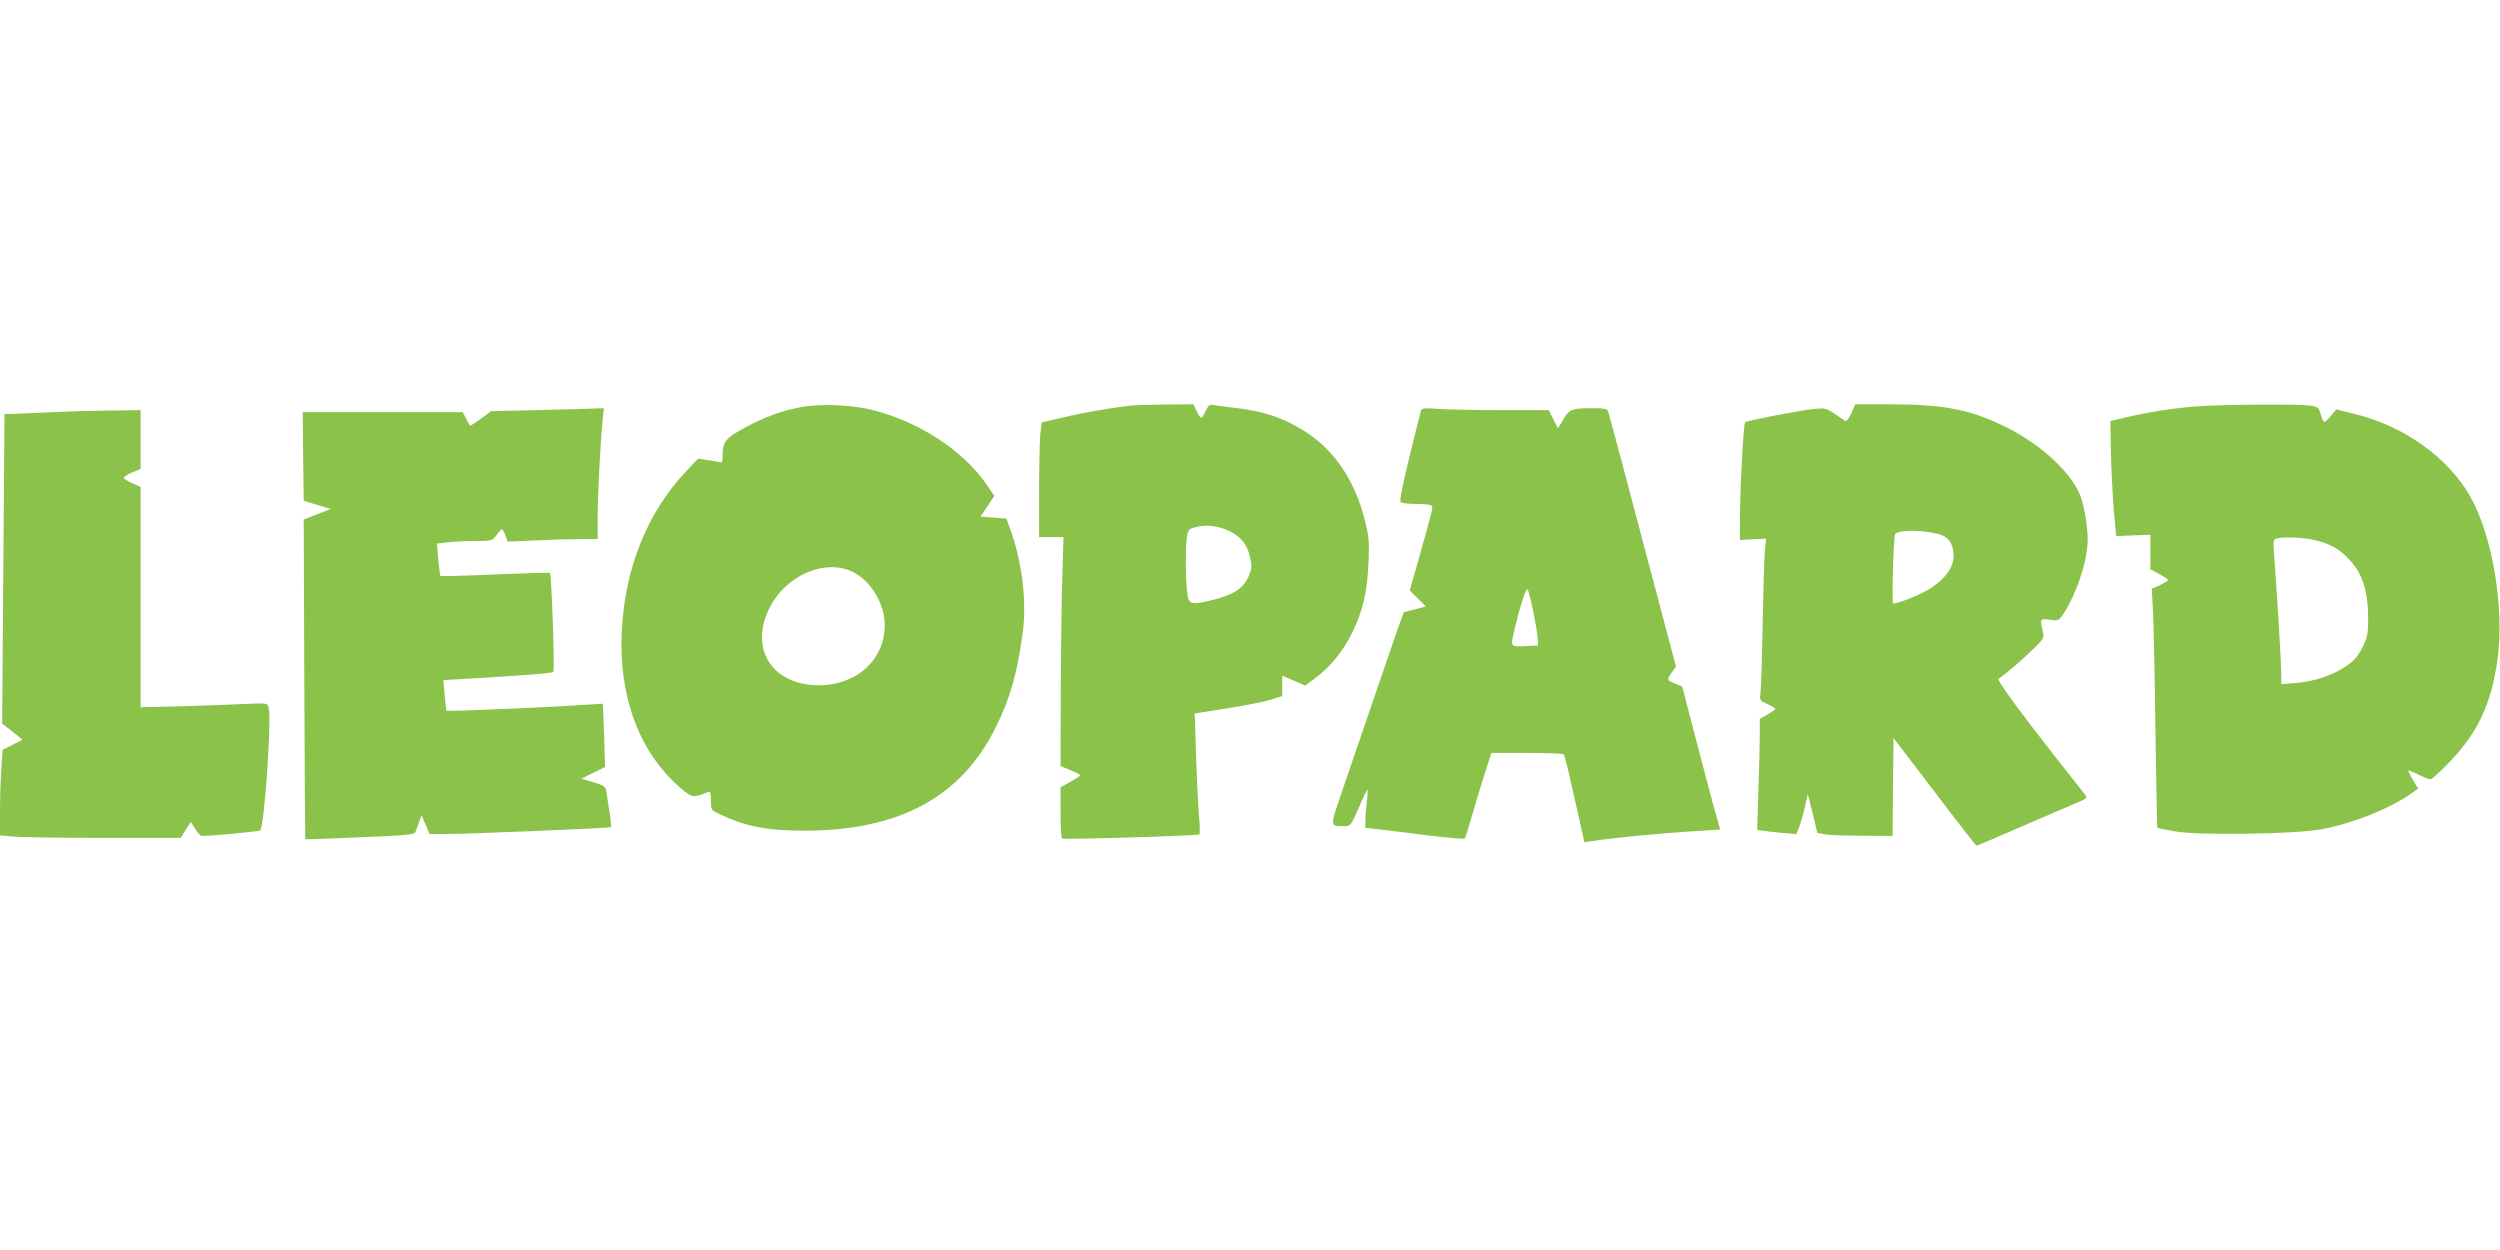 <?xml version="1.0" standalone="no"?>
<!DOCTYPE svg PUBLIC "-//W3C//DTD SVG 20010904//EN"
 "http://www.w3.org/TR/2001/REC-SVG-20010904/DTD/svg10.dtd">
<svg version="1.0" xmlns="http://www.w3.org/2000/svg"
 width="1280pt" height="640pt" viewBox="0 0 1280 640"
 preserveAspectRatio="xMidYMid meet">
<g transform="translate(0,640) scale(0.1,-0.1)"
fill="#8bc34a" stroke="none">
<path d="M4103 4316 c-104 -20 -186 -50 -288 -105 -98 -52 -115 -72 -115 -139
0 -37 -3 -43 -17 -38 -10 3 -39 8 -64 11 l-45 7 -64 -68 c-199 -213 -312 -497
-327 -824 -15 -332 93 -616 302 -795 60 -51 64 -51 143 -19 9 4 12 -8 12 -44
0 -50 0 -50 48 -72 132 -63 244 -84 442 -83 475 2 790 173 965 523 75 149 112
277 140 480 23 160 1 356 -57 525 l-25 70 -66 5 -67 5 36 53 35 53 -38 56
c-123 180 -358 331 -603 388 -101 23 -257 28 -347 11z m267 -846 c90 -46 160
-164 160 -270 0 -190 -164 -324 -373 -307 -212 18 -312 188 -223 382 80 176
290 270 436 195z"/>
<path d="M5785 4323 c-108 -13 -246 -37 -341 -60 l-111 -26 -7 -66 c-3 -36 -6
-168 -6 -293 l0 -228 63 0 62 0 -6 -207 c-4 -115 -7 -378 -8 -586 l-1 -379 50
-21 c28 -11 50 -23 50 -26 0 -4 -23 -19 -50 -34 l-50 -28 0 -129 c0 -71 3
-131 8 -133 11 -7 696 14 703 21 3 4 3 45 -2 92 -4 47 -11 184 -15 306 l-7
221 164 26 c90 14 191 34 224 44 l60 19 0 52 c0 29 1 52 1 52 1 0 27 -11 59
-25 l57 -25 48 35 c82 60 147 141 195 239 55 115 76 209 82 361 4 106 2 132
-21 219 -52 202 -158 356 -309 450 -114 71 -215 103 -372 120 -33 4 -72 9 -87
12 -24 5 -30 1 -45 -30 -9 -20 -20 -36 -23 -36 -3 0 -14 16 -23 35 l-17 35
-147 -1 c-82 -1 -161 -4 -178 -6z m489 -633 c70 -27 111 -72 126 -143 11 -48
10 -58 -8 -100 -26 -59 -75 -91 -180 -118 -117 -29 -126 -26 -134 41 -8 74 -9
217 -2 274 6 41 10 47 38 55 52 15 102 12 160 -9z"/>
<path d="M9479 4285 c-13 -29 -24 -43 -32 -39 -7 4 -32 21 -56 37 -40 27 -48
29 -105 23 -71 -7 -344 -60 -351 -68 -8 -8 -24 -293 -26 -458 l-1 -145 67 4
67 3 -6 -63 c-3 -35 -8 -201 -11 -369 -3 -168 -8 -326 -11 -351 -5 -45 -5 -45
35 -64 23 -10 41 -21 41 -24 0 -3 -18 -16 -40 -29 l-40 -23 0 -82 c0 -45 -3
-173 -7 -284 l-6 -202 34 -5 c19 -3 64 -8 100 -11 l66 -6 13 31 c7 18 21 64
30 104 l16 71 25 -100 24 -100 40 -7 c22 -4 109 -7 192 -7 l153 -1 2 251 3
250 210 -275 c115 -152 212 -276 215 -276 3 0 104 43 225 96 121 52 248 107
282 121 62 26 62 26 45 49 -9 12 -73 93 -141 179 -173 220 -308 403 -299 409
27 17 117 93 169 144 65 62 66 65 58 100 -15 64 -14 65 36 59 41 -6 46 -4 65
23 47 65 102 203 118 292 14 76 14 104 4 186 -7 56 -22 117 -36 147 -55 122
-213 261 -391 346 -177 85 -309 109 -588 109 l-168 0 -20 -45z m433 -616 c53
-12 77 -34 87 -81 16 -72 -22 -138 -113 -199 -45 -30 -164 -79 -193 -79 -8 0
2 348 10 356 21 21 117 22 209 3z"/>
<path d="M11240 4319 c-116 -9 -246 -30 -360 -57 l-75 -18 3 -164 c2 -91 9
-223 15 -295 l12 -130 88 4 87 3 0 -89 0 -88 45 -24 c25 -13 45 -27 45 -31 0
-4 -19 -15 -41 -26 l-42 -18 7 -131 c3 -71 9 -346 12 -610 4 -264 8 -481 9
-483 2 -2 43 -10 92 -19 121 -21 614 -14 748 11 160 30 340 101 453 178 l43
30 -26 43 c-14 24 -25 46 -25 49 0 4 22 -5 50 -19 27 -14 56 -25 64 -25 8 0
55 43 104 95 138 146 206 290 238 509 39 262 -23 642 -139 845 -114 200 -340
361 -594 422 l-91 23 -27 -32 c-15 -18 -30 -32 -34 -32 -4 0 -13 17 -19 39
-11 36 -15 39 -58 45 -64 8 -455 5 -584 -5z m605 -683 c84 -18 135 -47 189
-107 63 -70 90 -158 91 -290 0 -87 -3 -101 -30 -155 -23 -45 -43 -68 -85 -96
-70 -47 -165 -78 -257 -85 l-73 -6 0 55 c0 49 -20 388 -36 600 -6 79 -5 86 12
91 37 9 130 6 189 -7z"/>
<path d="M2745 4300 l-230 -5 -53 -39 c-29 -21 -54 -37 -56 -35 -2 2 -11 19
-20 37 l-17 32 -409 0 -410 0 2 -227 3 -227 69 -21 69 -21 -69 -27 -69 -27 3
-817 c2 -450 4 -819 5 -820 2 -1 128 3 281 10 235 9 279 14 283 27 3 8 11 31
18 50 l13 35 21 -47 20 -48 88 0 c115 0 836 30 841 35 2 2 -1 37 -7 77 -7 40
-14 87 -16 104 -5 27 -11 32 -67 49 l-62 18 61 30 61 30 -5 161 c-3 89 -6 162
-7 163 0 0 -53 -3 -116 -7 -147 -11 -680 -33 -684 -29 -2 2 -6 38 -9 80 l-7
77 108 6 c347 21 448 29 455 36 8 7 -9 499 -17 507 -2 2 -128 -2 -280 -8 -152
-7 -278 -10 -281 -8 -2 3 -7 41 -11 85 l-7 81 54 6 c30 4 93 7 141 7 85 0 88
1 110 30 12 17 24 30 28 30 3 0 11 -14 18 -32 l11 -31 143 6 c79 4 182 7 231
7 l87 0 0 113 c0 116 15 398 26 500 l6 57 -59 -2 c-32 -1 -161 -5 -288 -8z"/>
<path d="M7276 4299 c-3 -8 -30 -115 -60 -239 -40 -166 -52 -227 -43 -232 7
-4 40 -8 74 -8 34 0 68 -3 76 -6 17 -6 20 8 -50 -243 l-55 -194 41 -41 41 -41
-56 -15 -57 -15 -34 -95 c-18 -52 -79 -228 -134 -390 -56 -162 -124 -363 -153
-447 -57 -168 -58 -163 19 -163 29 0 33 5 70 90 21 50 41 93 45 95 3 2 3 -22
-1 -53 -4 -31 -8 -76 -8 -99 l-1 -42 58 -6 c31 -3 144 -17 251 -31 107 -13
197 -21 201 -17 3 5 19 53 34 108 16 55 45 152 65 215 l37 115 181 0 c100 0
185 -3 189 -7 3 -4 20 -65 35 -135 16 -70 39 -170 50 -221 l21 -94 42 6 c114
17 310 36 472 47 l181 12 -17 61 c-10 34 -32 115 -49 181 -17 66 -53 203 -80
305 l-48 185 -37 15 c-42 17 -43 21 -15 59 l20 28 -95 359 c-128 485 -245 925
-252 947 -4 14 -18 17 -82 17 -105 0 -117 -5 -148 -58 l-27 -45 -24 46 -23 47
-234 0 c-128 0 -274 3 -324 6 -74 6 -92 4 -96 -7z m572 -1019 c11 -52 22 -115
24 -140 l3 -45 -67 -3 c-77 -3 -75 -8 -53 88 27 115 58 211 66 203 4 -4 16
-51 27 -103z"/>
<path d="M255 4289 c-72 -3 -153 -7 -181 -8 l-51 -1 -6 -792 -6 -793 26 -20
c14 -11 38 -30 52 -41 l25 -22 -50 -25 -51 -26 -6 -98 c-4 -54 -7 -152 -7
-219 l0 -121 68 -6 c37 -4 245 -7 462 -7 l395 0 26 41 26 41 22 -36 c13 -20
28 -36 34 -36 55 0 293 23 299 28 22 22 60 577 43 631 -6 21 -10 22 -113 17
-59 -3 -205 -8 -324 -12 l-218 -5 0 564 0 564 -40 18 c-23 10 -43 22 -46 27
-3 4 15 17 40 28 l46 19 0 151 0 150 -167 -2 c-93 -1 -226 -5 -298 -9z"/>
</g>
</svg>
